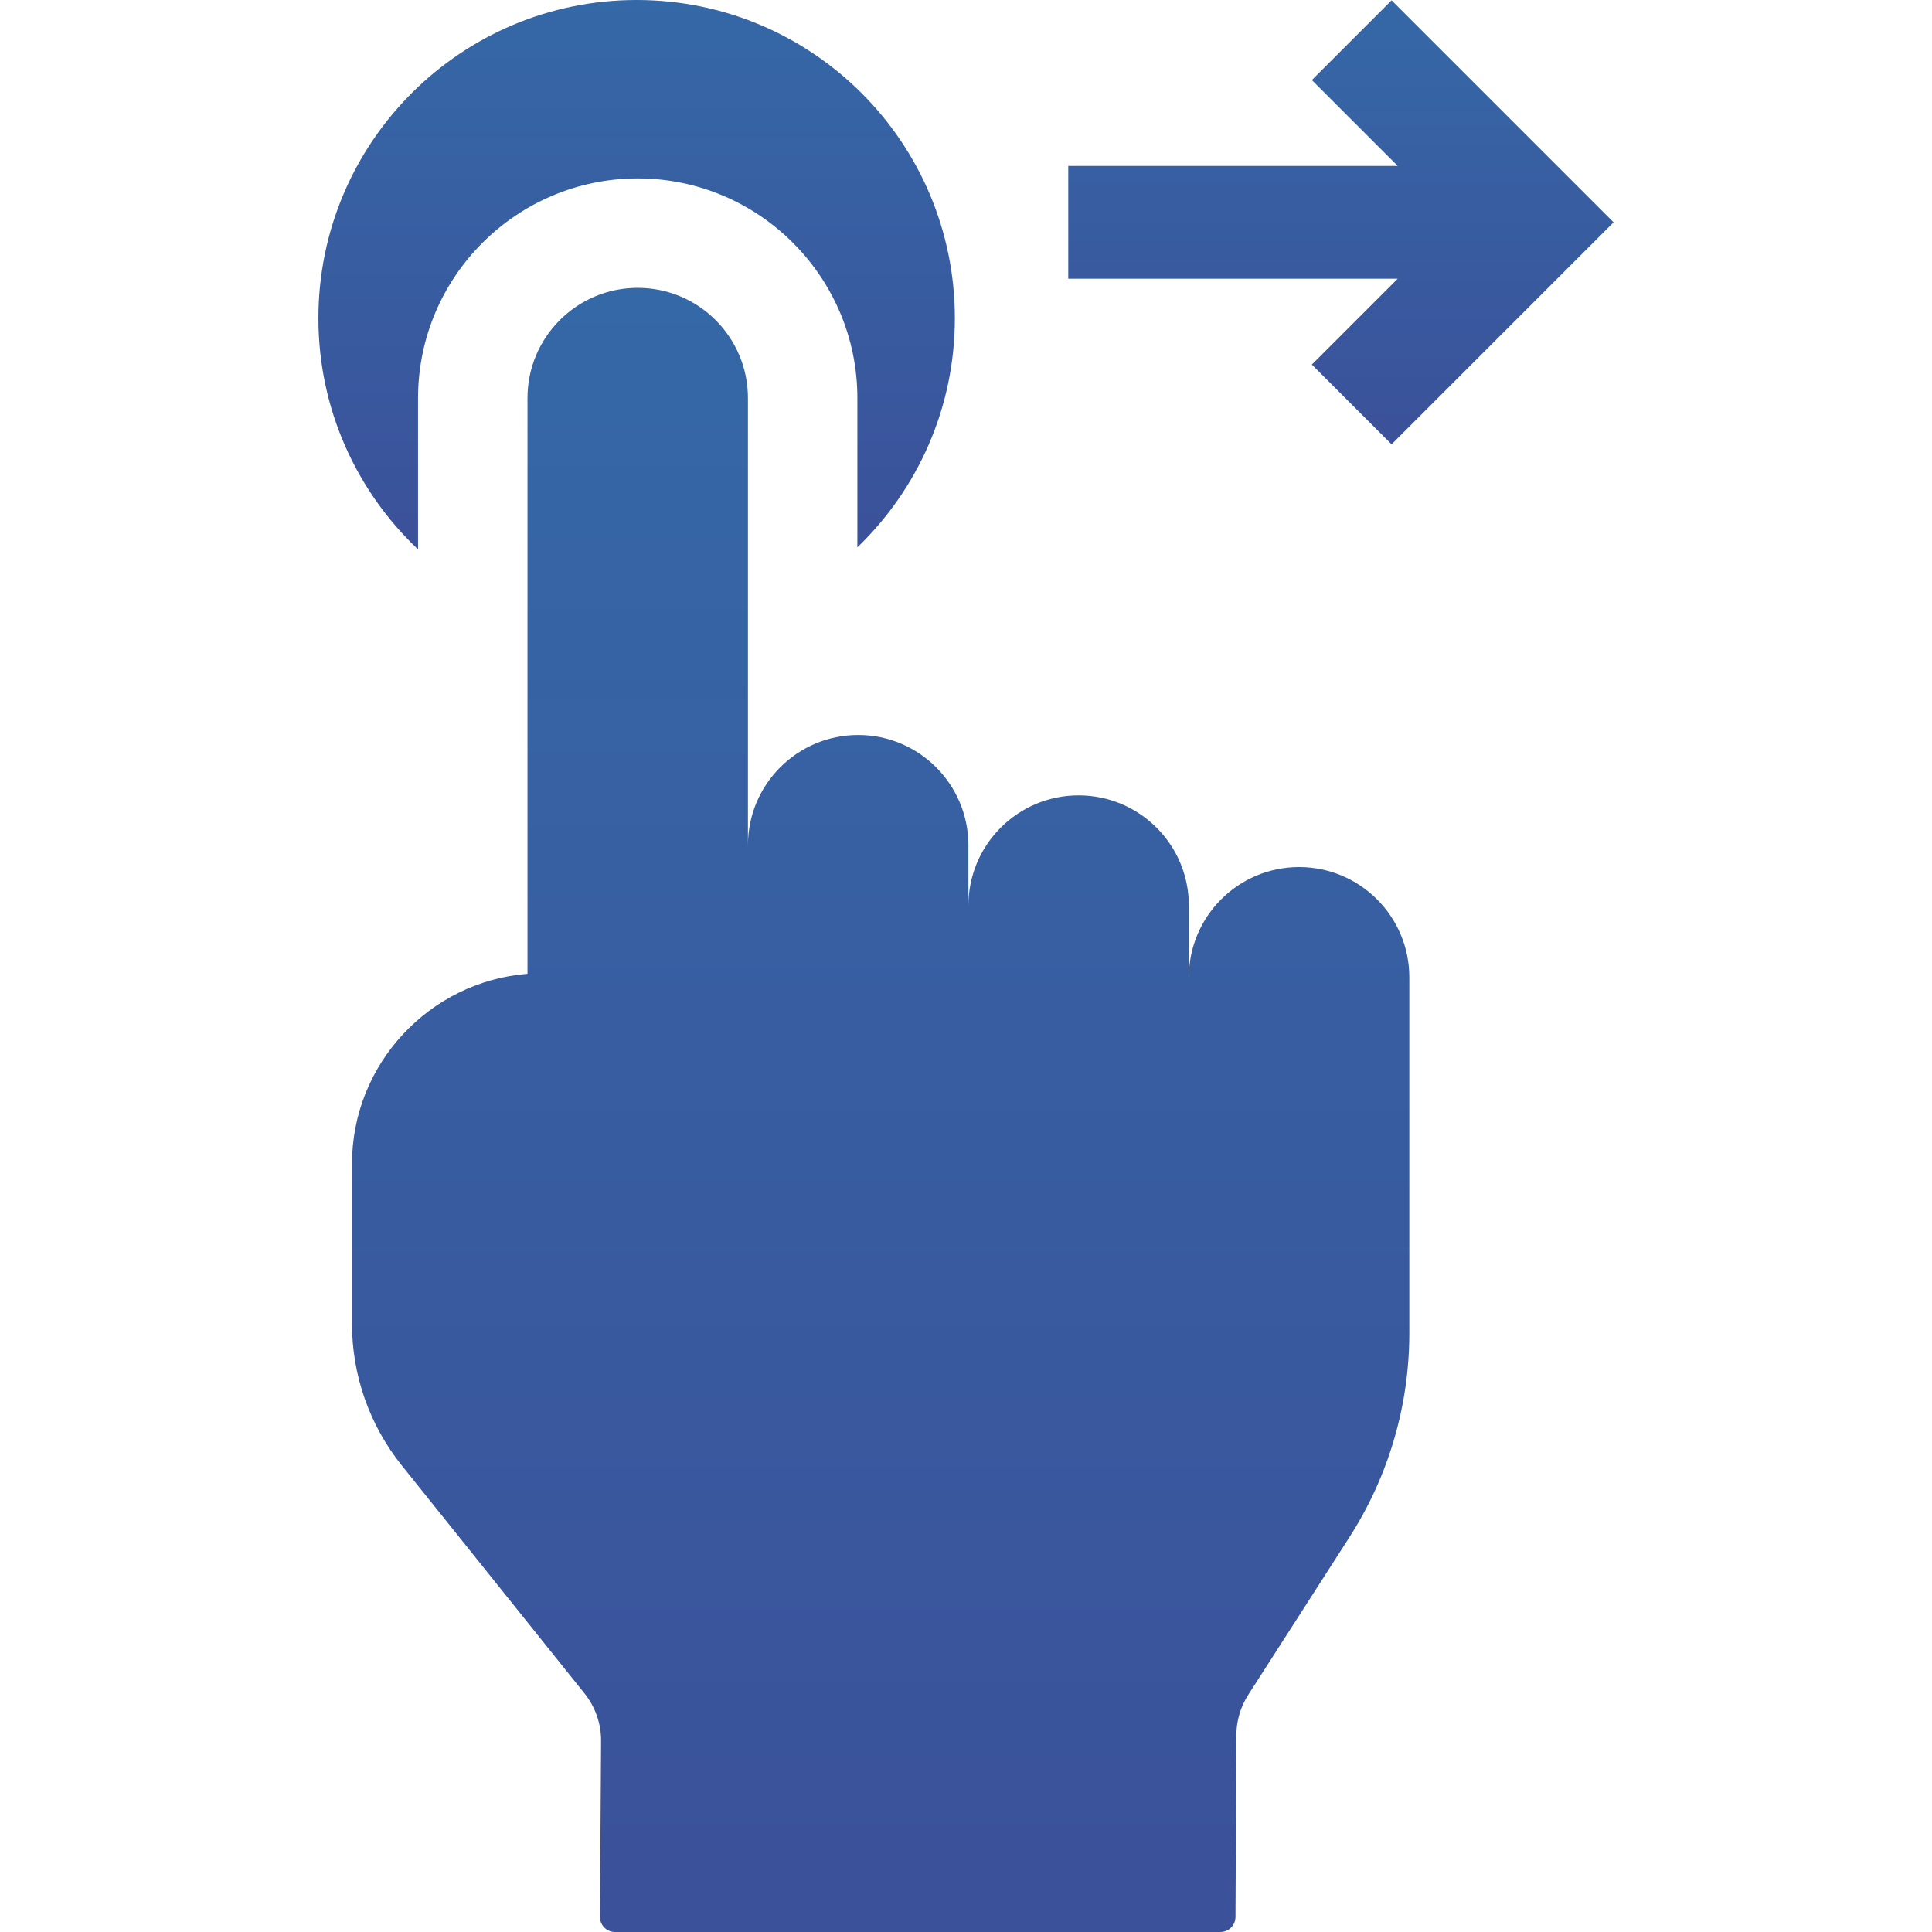<?xml version="1.0" encoding="UTF-8"?> <svg xmlns="http://www.w3.org/2000/svg" width="512" height="512" viewBox="0 0 512 512" fill="none"><g clip-path="url(#clip0_254_1144)"><path d="M368.784 0.083L347.651 21.216L370.409 43.974H283.097V73.86H370.409L347.651 96.618L368.784 117.75L427.618 58.917L368.784 0.083Z" fill="url(#paint0_linear_254_1144)"></path><path d="M169 47.283C201.098 47.283 227.212 73.397 227.212 105.495V145.049C243.13 129.709 253.048 108.186 253.048 84.333C253.049 37.757 215.292 0 168.716 0C122.14 0 84.382 37.757 84.382 84.333C84.382 108.469 94.537 130.219 110.788 145.592V105.494C110.789 73.396 136.902 47.283 169 47.283Z" fill="url(#paint1_linear_254_1144)"></path><path d="M344.272 229.783C328.139 229.783 315.06 242.862 315.06 258.995V239.995C315.06 223.862 301.981 210.783 285.848 210.783C269.715 210.783 256.636 223.862 256.636 239.995V223.995C256.636 207.862 243.557 194.783 227.424 194.783C211.291 194.783 198.212 207.862 198.212 223.995V105.495C198.212 89.362 185.133 76.283 169 76.283C152.867 76.283 139.788 89.362 139.788 105.495V258.065C113.797 260.141 93.28 281.942 93.28 308.458V350.818C93.28 364.462 97.93 377.698 106.464 388.344L154.897 448.767C157.769 452.351 159.321 456.814 159.291 461.407L158.987 507.974C158.973 510.193 160.768 512 162.987 512H323.417C325.619 512 327.407 510.221 327.417 508.019L327.646 459.823C327.664 456.024 328.764 452.309 330.816 449.113L357.634 407.343C367.983 391.224 373.485 372.472 373.485 353.316V258.995C373.484 242.861 360.406 229.783 344.272 229.783Z" fill="url(#paint2_linear_254_1144)"></path></g><defs><linearGradient id="paint0_linear_254_1144" x1="355.357" y1="0.083" x2="355.357" y2="117.75" gradientUnits="userSpaceOnUse"><stop stop-color="#3568A7"></stop><stop offset="1" stop-color="#3B519A"></stop></linearGradient><linearGradient id="paint1_linear_254_1144" x1="168.715" y1="0" x2="168.715" y2="145.592" gradientUnits="userSpaceOnUse"><stop stop-color="#3568A7"></stop><stop offset="1" stop-color="#3B519A"></stop></linearGradient><linearGradient id="paint2_linear_254_1144" x1="233.383" y1="76.283" x2="233.383" y2="512" gradientUnits="userSpaceOnUse"><stop stop-color="#3568A7"></stop><stop offset="1" stop-color="#3B519A"></stop></linearGradient><clipPath id="clip0_254_1144"><rect width="512" height="512" fill="white"></rect></clipPath></defs></svg> 